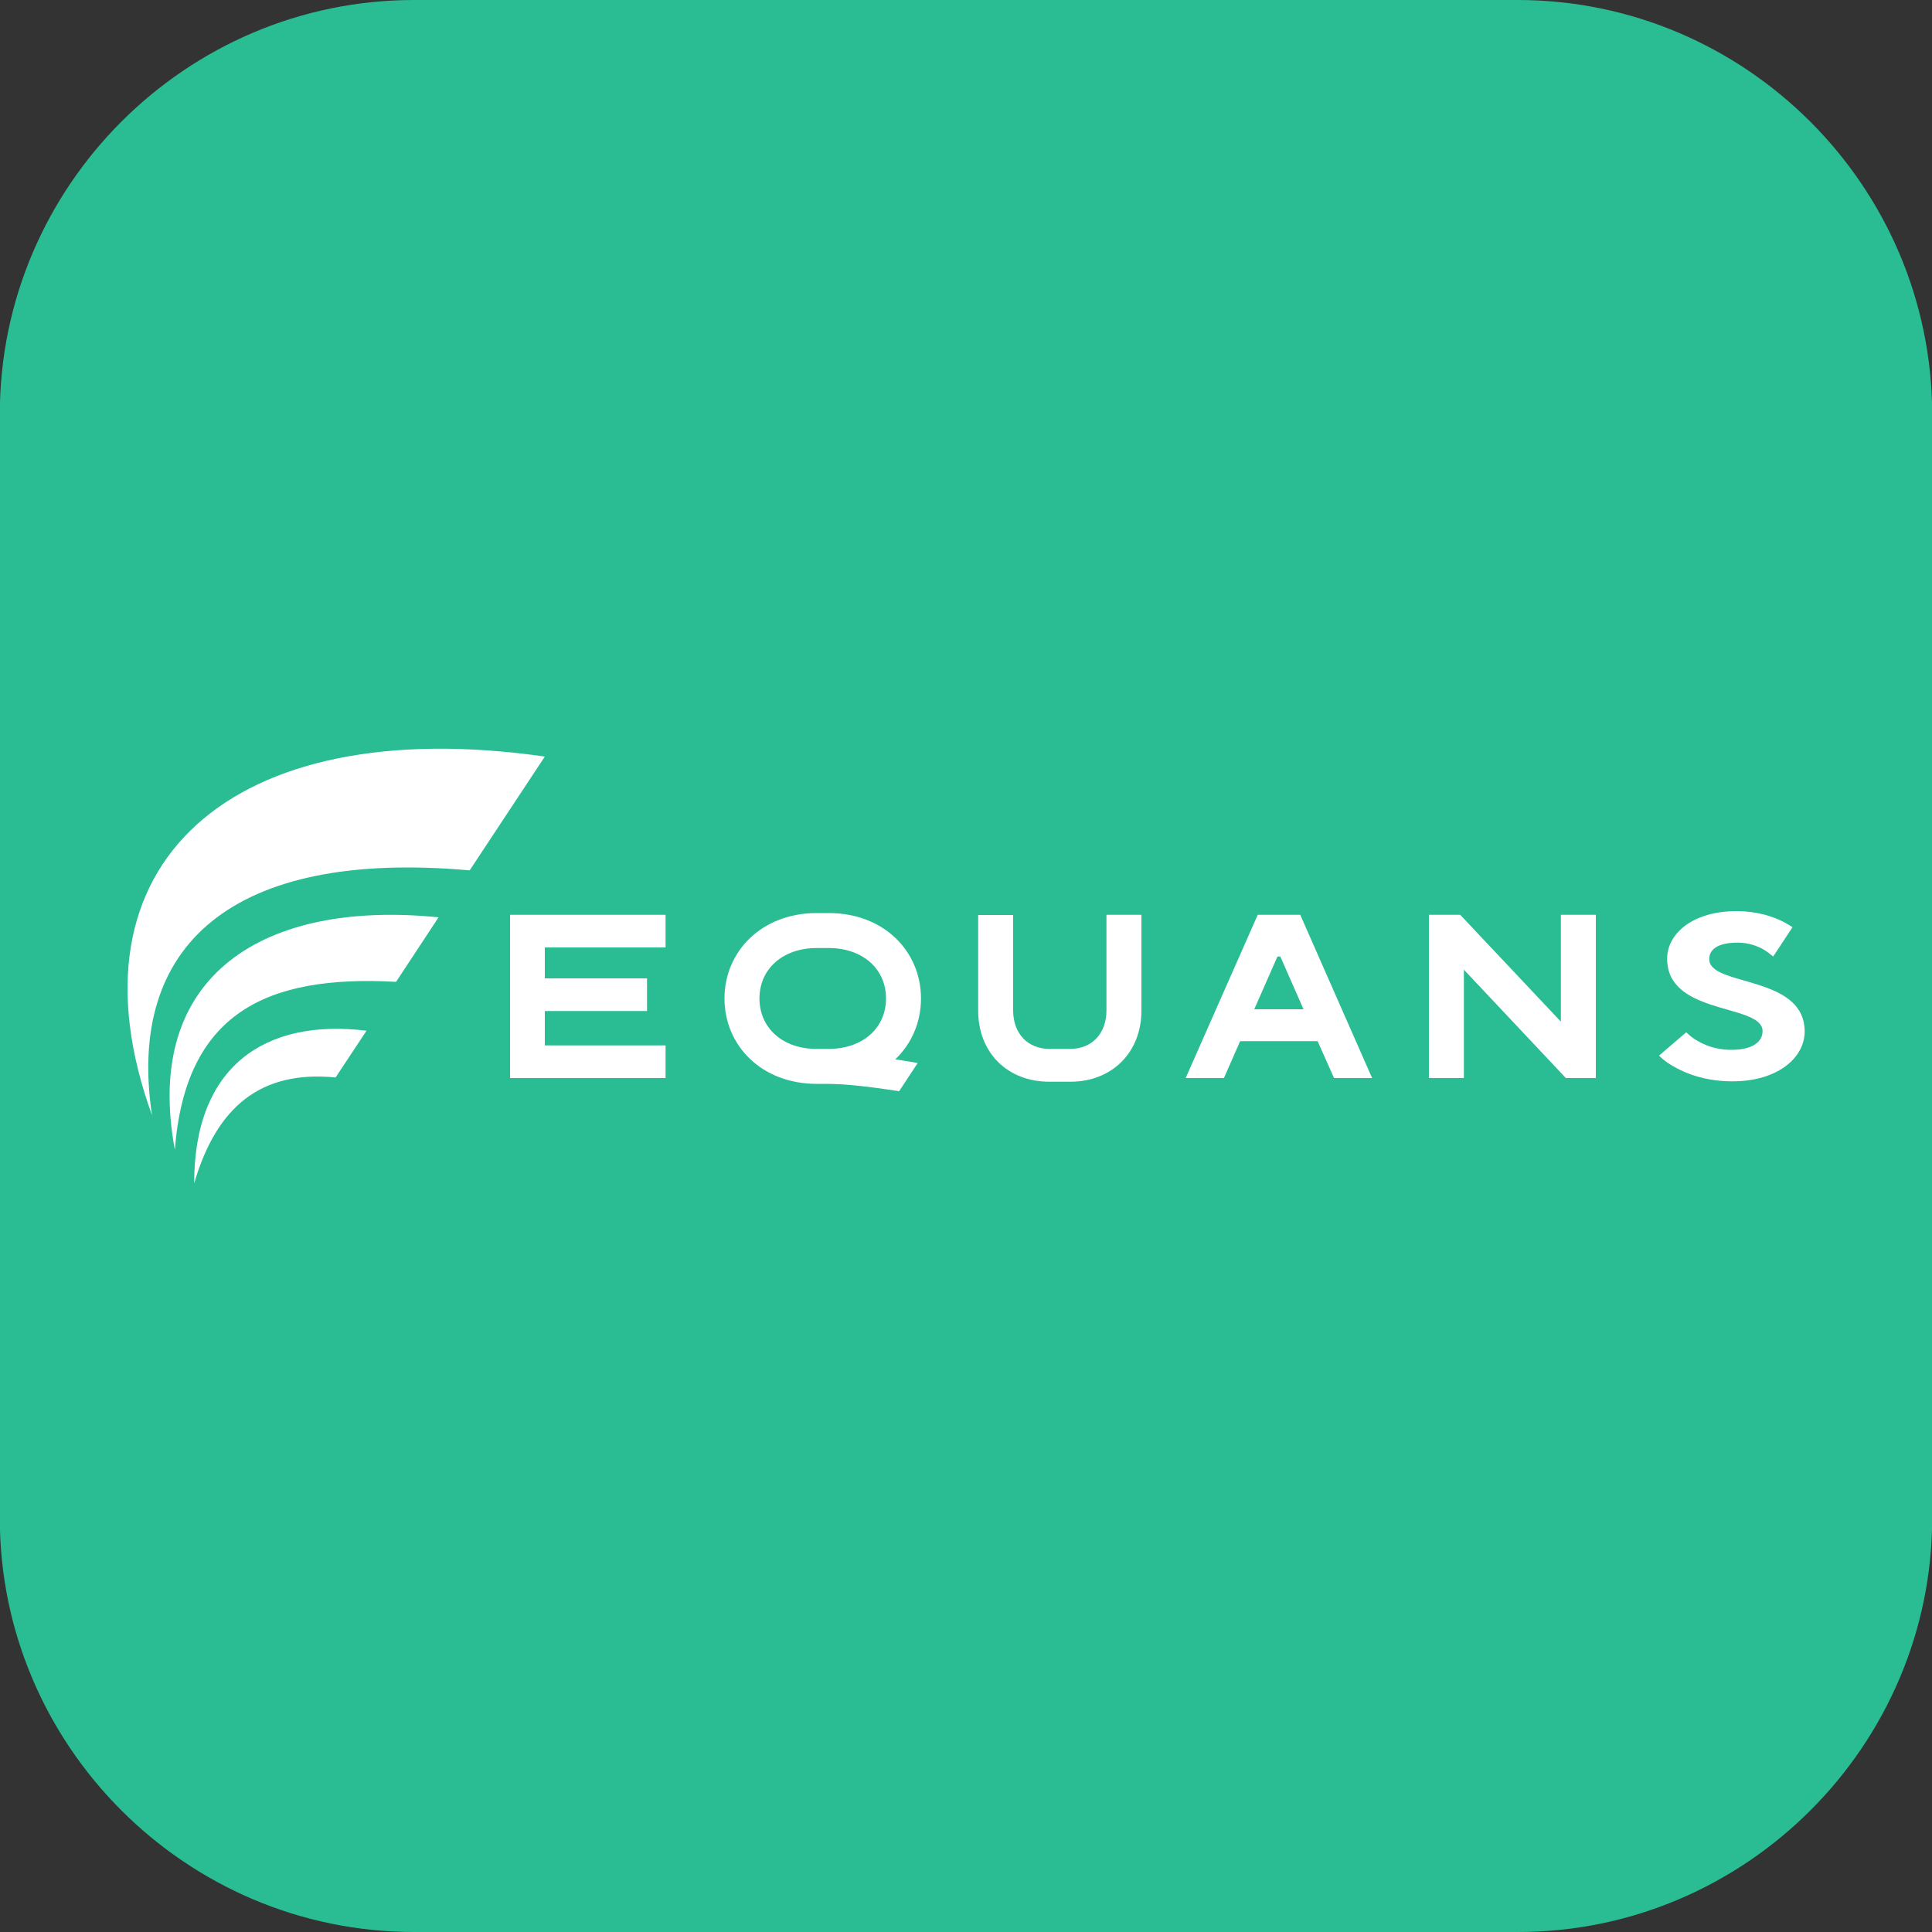 <?xml version="1.0" encoding="utf-8"?>
<!-- Generator: Adobe Illustrator 25.4.1, SVG Export Plug-In . SVG Version: 6.00 Build 0)  -->
<svg version="1.1" id="Calque_1" xmlns="http://www.w3.org/2000/svg" xmlns:xlink="http://www.w3.org/1999/xlink" x="0px" y="0px"
	 viewBox="0 0 1000 1000" style="enable-background:new 0 0 1000 1000;" xml:space="preserve">
<rect x="0" y="0" width="1000" height="1000" fill="#333333" stroke="none"/>
<style type="text/css">
	.st0{fill:#2ABD93;}
	.st1{fill:#FFFFFF;}
</style>
<g id="XMLID_199_">
	<g>
		<path id="XMLID_00000162312645970040085790000013107413412050270399_" class="st0" d="M785.5,0H214.3C96.3,0-0.1,96.4-0.1,214.4
			v571.4c0,117.8,96.4,214.2,214.4,214.2h571.4c117.8,0,214.4-96.4,214.4-214.4V214.4C999.9,96.4,903.5,0,785.5,0z"/>
	</g>
</g>
<g>
	<g>
		<polygon class="st1" points="344.5,490.4 344.5,473.5 264,473.5 264,558 264,558 344.5,558 344.5,541.1 282,541.1 282,523.3 
			334.9,523.3 334.9,506.4 282,506.4 282,490.4 		"/>
		<path class="st1" d="M476.7,516.8c0-24.4-19.2-44.2-47.7-44.2h-6.3c-28.4,0-47.7,19.8-47.7,44.2s19.2,44.2,47.7,44.2h5.5
			c8.7,0.1,18.1,0.9,37.2,3.8l9.6-14.6l0,0c-4.3-0.7-8.1-1.4-11.6-1.9C471.8,540.3,476.7,529.2,476.7,516.8z M393.1,516.8
			c0-15.4,12.2-26.1,29.6-26.1h6.3c17.4,0,29.6,10.7,29.6,26.1c0,15.4-12.2,26.1-29.6,26.1h-6.3C405.3,543,393.1,532.2,393.1,516.8z
			"/>
		<path class="st1" d="M590.8,473.5V523c0,10.9-3.8,20.1-10.3,26.6s-15.7,10.3-26.5,10.3h-10.9c-21.7,0-36.8-15.1-36.8-36.8v-49.5
			h18.1V523c0,12.1,7.7,19.9,18.7,19.9l0,0H554l0,0c11,0,18.7-7.8,18.7-19.9v-49.5H590.8z"/>
		<path class="st1" d="M690.5,558h19.7L673,473.5h-22L613.7,558h19.8l8.4-19.1H682L690.5,558z M649.2,522.4l12-27.3h1.5l12,27.3
			H649.2z"/>
		<polygon class="st1" points="826,473.5 826,558 810.5,558 757.7,501.9 757.7,558 739.6,558 739.6,473.5 755.8,473.5 807.9,528.8 
			807.9,473.5 		"/>
		<path class="st1" d="M886,500.1c-0.9-1.1-1.3-2.3-1.3-3.7c0-4.8,4.1-8.5,14.8-8.5c5.6,0,10.2,1.8,13.4,3.6
			c1.8,1.1,3.3,2.3,4.9,3.6l10-15.2c-1.1-0.7-2.9-1.8-4.2-2.5c-5.5-2.9-13.9-5.8-24.8-5.8c-22.5,0-35.9,11.5-35.9,24.7
			c0,1.7,0.2,3.3,0.5,4.8c5.1,24,48.9,19.1,48.9,32.6c0,5.4-4.9,9.7-16.2,9.7c-2.6,0-4.9-0.3-7.1-0.7c-4.1-0.8-7.5-2.3-10.1-3.8
			c-2.4-1.3-4.4-2.9-6.1-4.6l-14.1,12.1c2.5,2.5,5.6,4.7,9.4,6.6c2.1,1.1,4.5,2.2,7.3,3.2c5.7,2,12.7,3.5,21.3,3.5
			c23.3,0,37.4-12.1,37.4-25.9C934,507.3,893.8,509.9,886,500.1z"/>
	</g>
	<g>
		<path class="st1" d="M243.1,450.5l38.9-58.9C119.7,368.3,31.5,447,78.7,577.3C65.4,489.7,119.6,439.5,243.1,450.5z"/>
		<path class="st1" d="M90.5,595.1c5.4-70,46.5-90.7,114.5-86.9l22-33.4C136.7,465.7,73.7,504.6,90.5,595.1z"/>
		<path class="st1" d="M100.5,612.5c11.7-40,34.8-58.6,73.2-54.8l16-24.2C137.4,527.1,100.5,551.6,100.5,612.5z"/>
	</g>
</g>
</svg>
